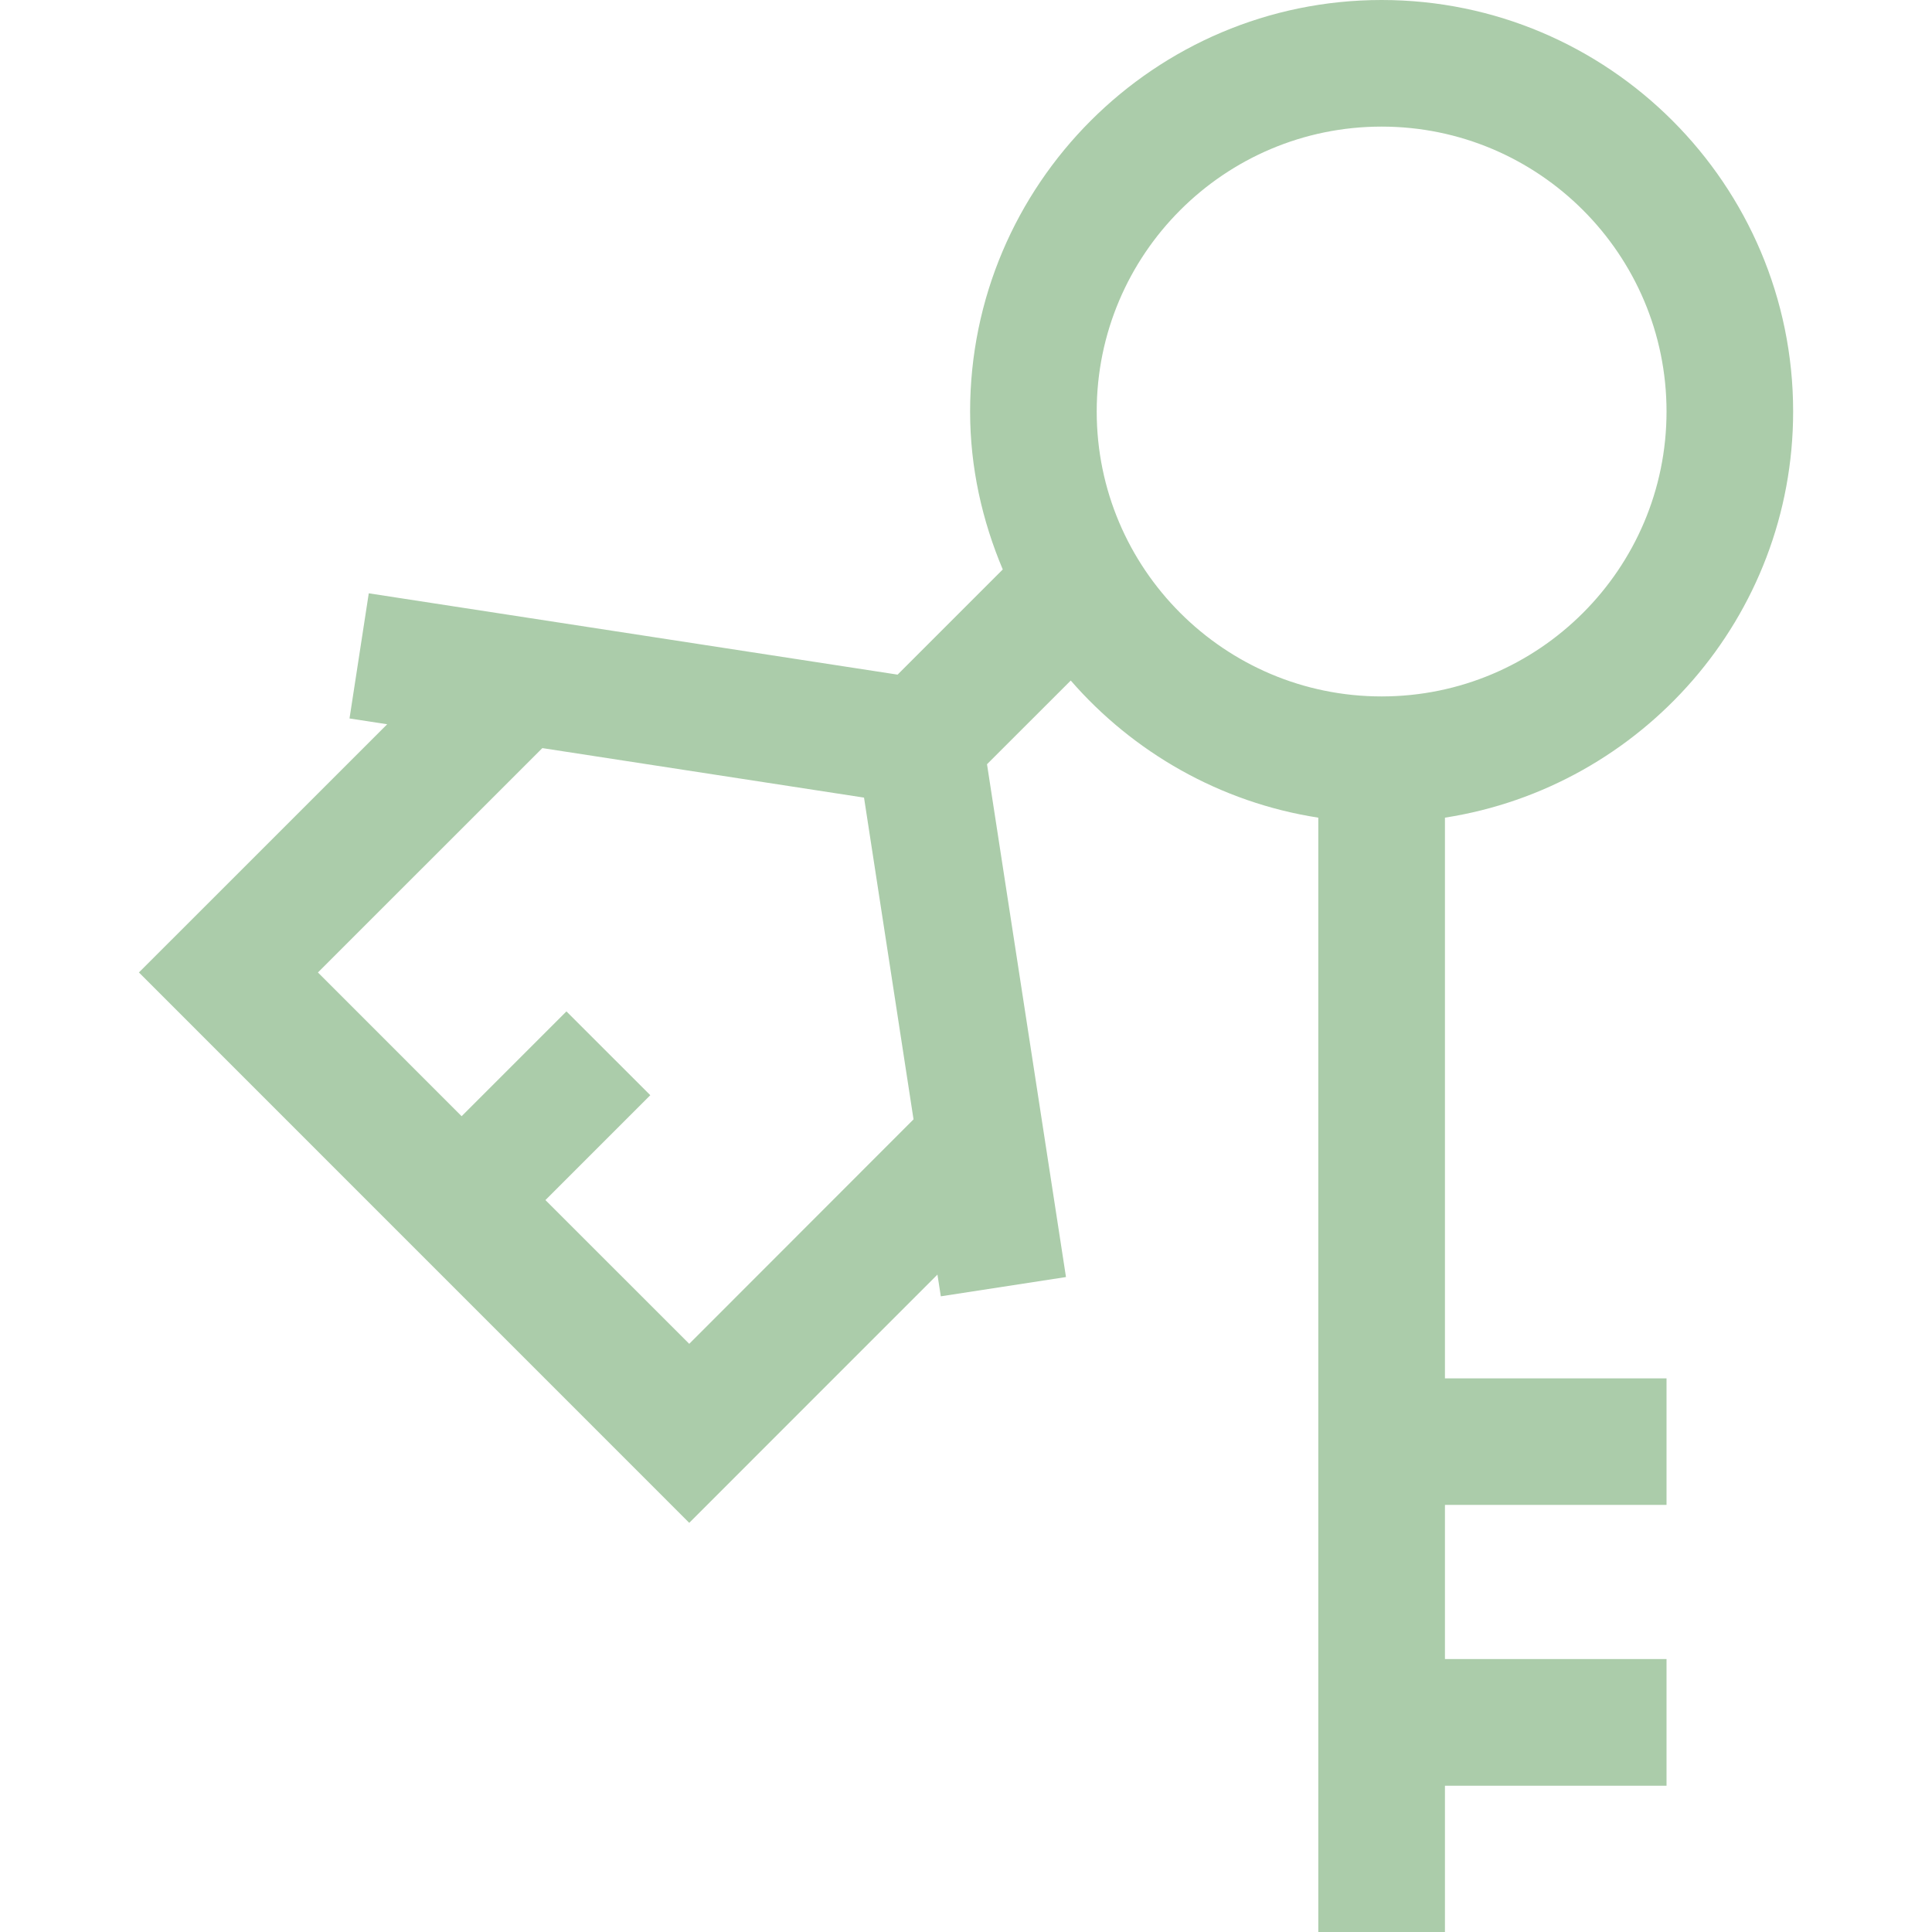<?xml version="1.0" encoding="utf-8"?>
<!-- Generator: Adobe Illustrator 16.0.0, SVG Export Plug-In . SVG Version: 6.00 Build 0)  -->
<!DOCTYPE svg PUBLIC "-//W3C//DTD SVG 1.1//EN" "http://www.w3.org/Graphics/SVG/1.1/DTD/svg11.dtd">
<svg version="1.1" id="Calque_1" xmlns="http://www.w3.org/2000/svg" xmlns:xlink="http://www.w3.org/1999/xlink" x="0px" y="0px"
	 width="32px" height="32px" viewBox="0 0 32 32" enable-background="new 0 0 32 32" xml:space="preserve">
<g>
	<g>
		<path fill="#ABCCAA" d="M29.7,6.816C29.7,3.058,26.643,0,22.884,0s-6.816,3.058-6.816,6.816c0,0.93,0.201,1.81,0.541,2.616
			l-1.742,1.742L6.108,9.827L5.789,11.9l0.624,0.096l-4.112,4.111l9.115,9.116l4.111-4.112l0.056,0.36l2.073-0.319l-1.308-8.494
			l1.387-1.386c1.033,1.188,2.473,2.019,4.1,2.271V32h2.098v-2.423h3.67v-2.098h-3.67v-2.553h3.67V22.83h-3.67v-9.287
			C27.193,13.036,29.7,10.217,29.7,6.816z M11.416,22.258l-2.382-2.381l1.737-1.737l-1.389-1.388l-1.736,1.736l-2.38-2.381
			l3.717-3.716l5.328,0.82l0.82,5.329L11.416,22.258z M22.884,11.535c-2.603,0-4.719-2.116-4.719-4.719s2.116-4.719,4.719-4.719
			s4.719,2.116,4.719,4.719S25.486,11.535,22.884,11.535z"/>
	</g>
</g>
</svg>
